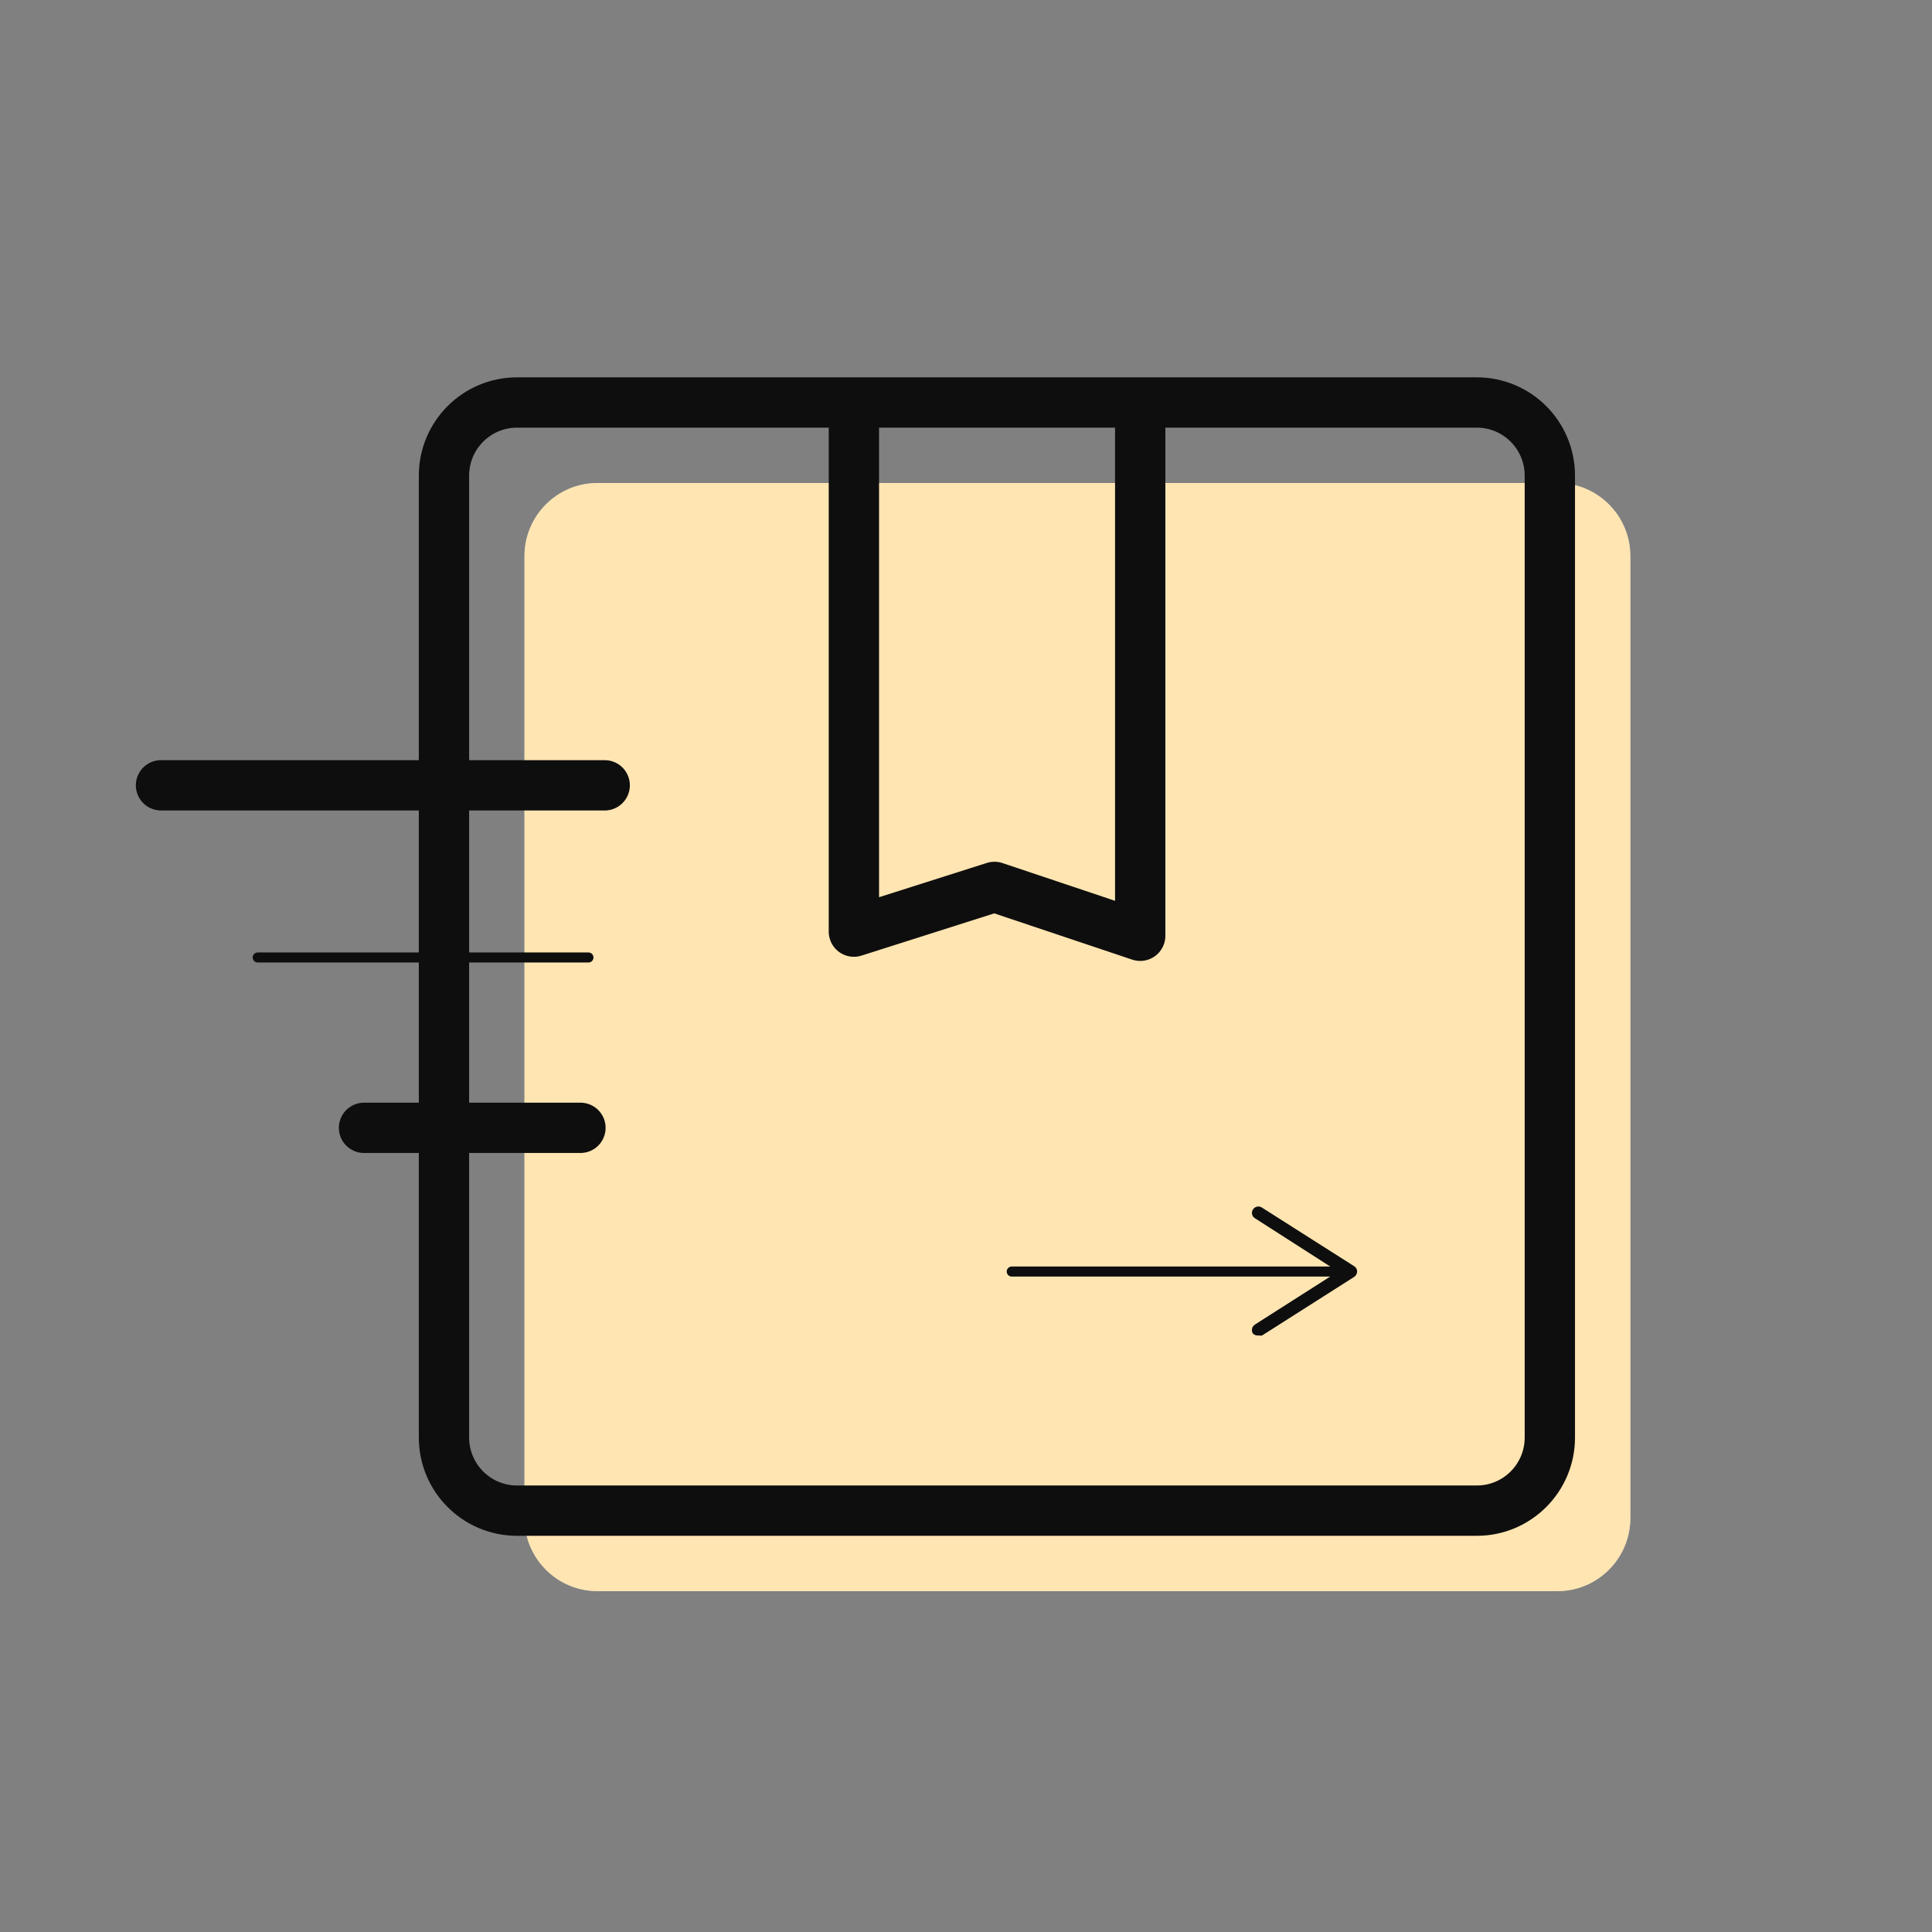 <svg width="96" height="96" viewBox="0 0 96 96" fill="none" xmlns="http://www.w3.org/2000/svg">
<rect x="0" y="0" width="96" height="96" fill="#808080" stroke="none"/>
<path d="M77.384 24H29.689C27.685 24 26.061 25.627 26.061 27.635V75.428C26.061 77.436 27.685 79.063 29.689 79.063H77.384C79.387 79.063 81.011 77.436 81.011 75.428V27.635C81.011 25.627 79.387 24 77.384 24Z" fill="white"/>
<path d="M77.384 24H29.689C27.685 24 26.061 25.627 26.061 27.635V75.428C26.061 77.436 27.685 79.063 29.689 79.063H77.384C79.387 79.063 81.011 77.436 81.011 75.428V27.635C81.011 25.627 79.387 24 77.384 24Z" fill="#FFC85F" fill-opacity="0.48"/>
<path d="M73.384 20H25.689C23.685 20 22.061 21.627 22.061 23.635V71.428C22.061 73.436 23.685 75.063 25.689 75.063H73.384C75.387 75.063 77.011 73.436 77.011 71.428V23.635C77.011 21.627 75.387 20 73.384 20Z" stroke="#0E0E0E" stroke-width="2.5" stroke-linecap="round" stroke-linejoin="round"/>
<path d="M30.047 39.022H8" stroke="#0E0E0E" stroke-width="2.5" stroke-linecap="round" stroke-linejoin="round"/>
<path d="M29.239 47.577H12.807" stroke="#0E0E0E" stroke-width="0.5" stroke-linecap="round" stroke-linejoin="round"/>
<path d="M28.842 56.041H18.088" stroke="#0E0E0E" stroke-width="2.5" stroke-linecap="round" stroke-linejoin="round"/>
<path d="M42.429 20.385V46.292L49.414 44.07L56.656 46.498V20.385" stroke="#0E0E0E" stroke-width="2.5" stroke-linecap="round" stroke-linejoin="round"/>
<path d="M50.273 63.182H66.641" stroke="#0E0E0E" stroke-width="0.5" stroke-linecap="round" stroke-linejoin="round"/>
<path d="M62.258 66.265C62.234 66.229 62.218 66.188 62.211 66.146C62.203 66.104 62.205 66.06 62.214 66.018C62.224 65.976 62.242 65.937 62.267 65.902C62.292 65.867 62.324 65.838 62.36 65.815L66.488 63.182L62.36 60.536C62.324 60.515 62.292 60.487 62.267 60.453C62.242 60.42 62.225 60.381 62.215 60.34C62.205 60.299 62.204 60.257 62.212 60.215C62.219 60.174 62.235 60.135 62.258 60.1C62.303 60.029 62.373 59.978 62.455 59.959C62.536 59.94 62.622 59.954 62.694 59.997L67.282 62.913C67.33 62.94 67.369 62.979 67.396 63.027C67.423 63.074 67.437 63.128 67.436 63.182C67.433 63.236 67.418 63.288 67.391 63.335C67.364 63.382 67.327 63.422 67.282 63.452L62.719 66.355C62.665 66.373 62.607 66.373 62.553 66.355C62.5 66.365 62.446 66.362 62.394 66.346C62.343 66.33 62.296 66.302 62.258 66.265Z" fill="#0E0E0E"/>
</svg>

